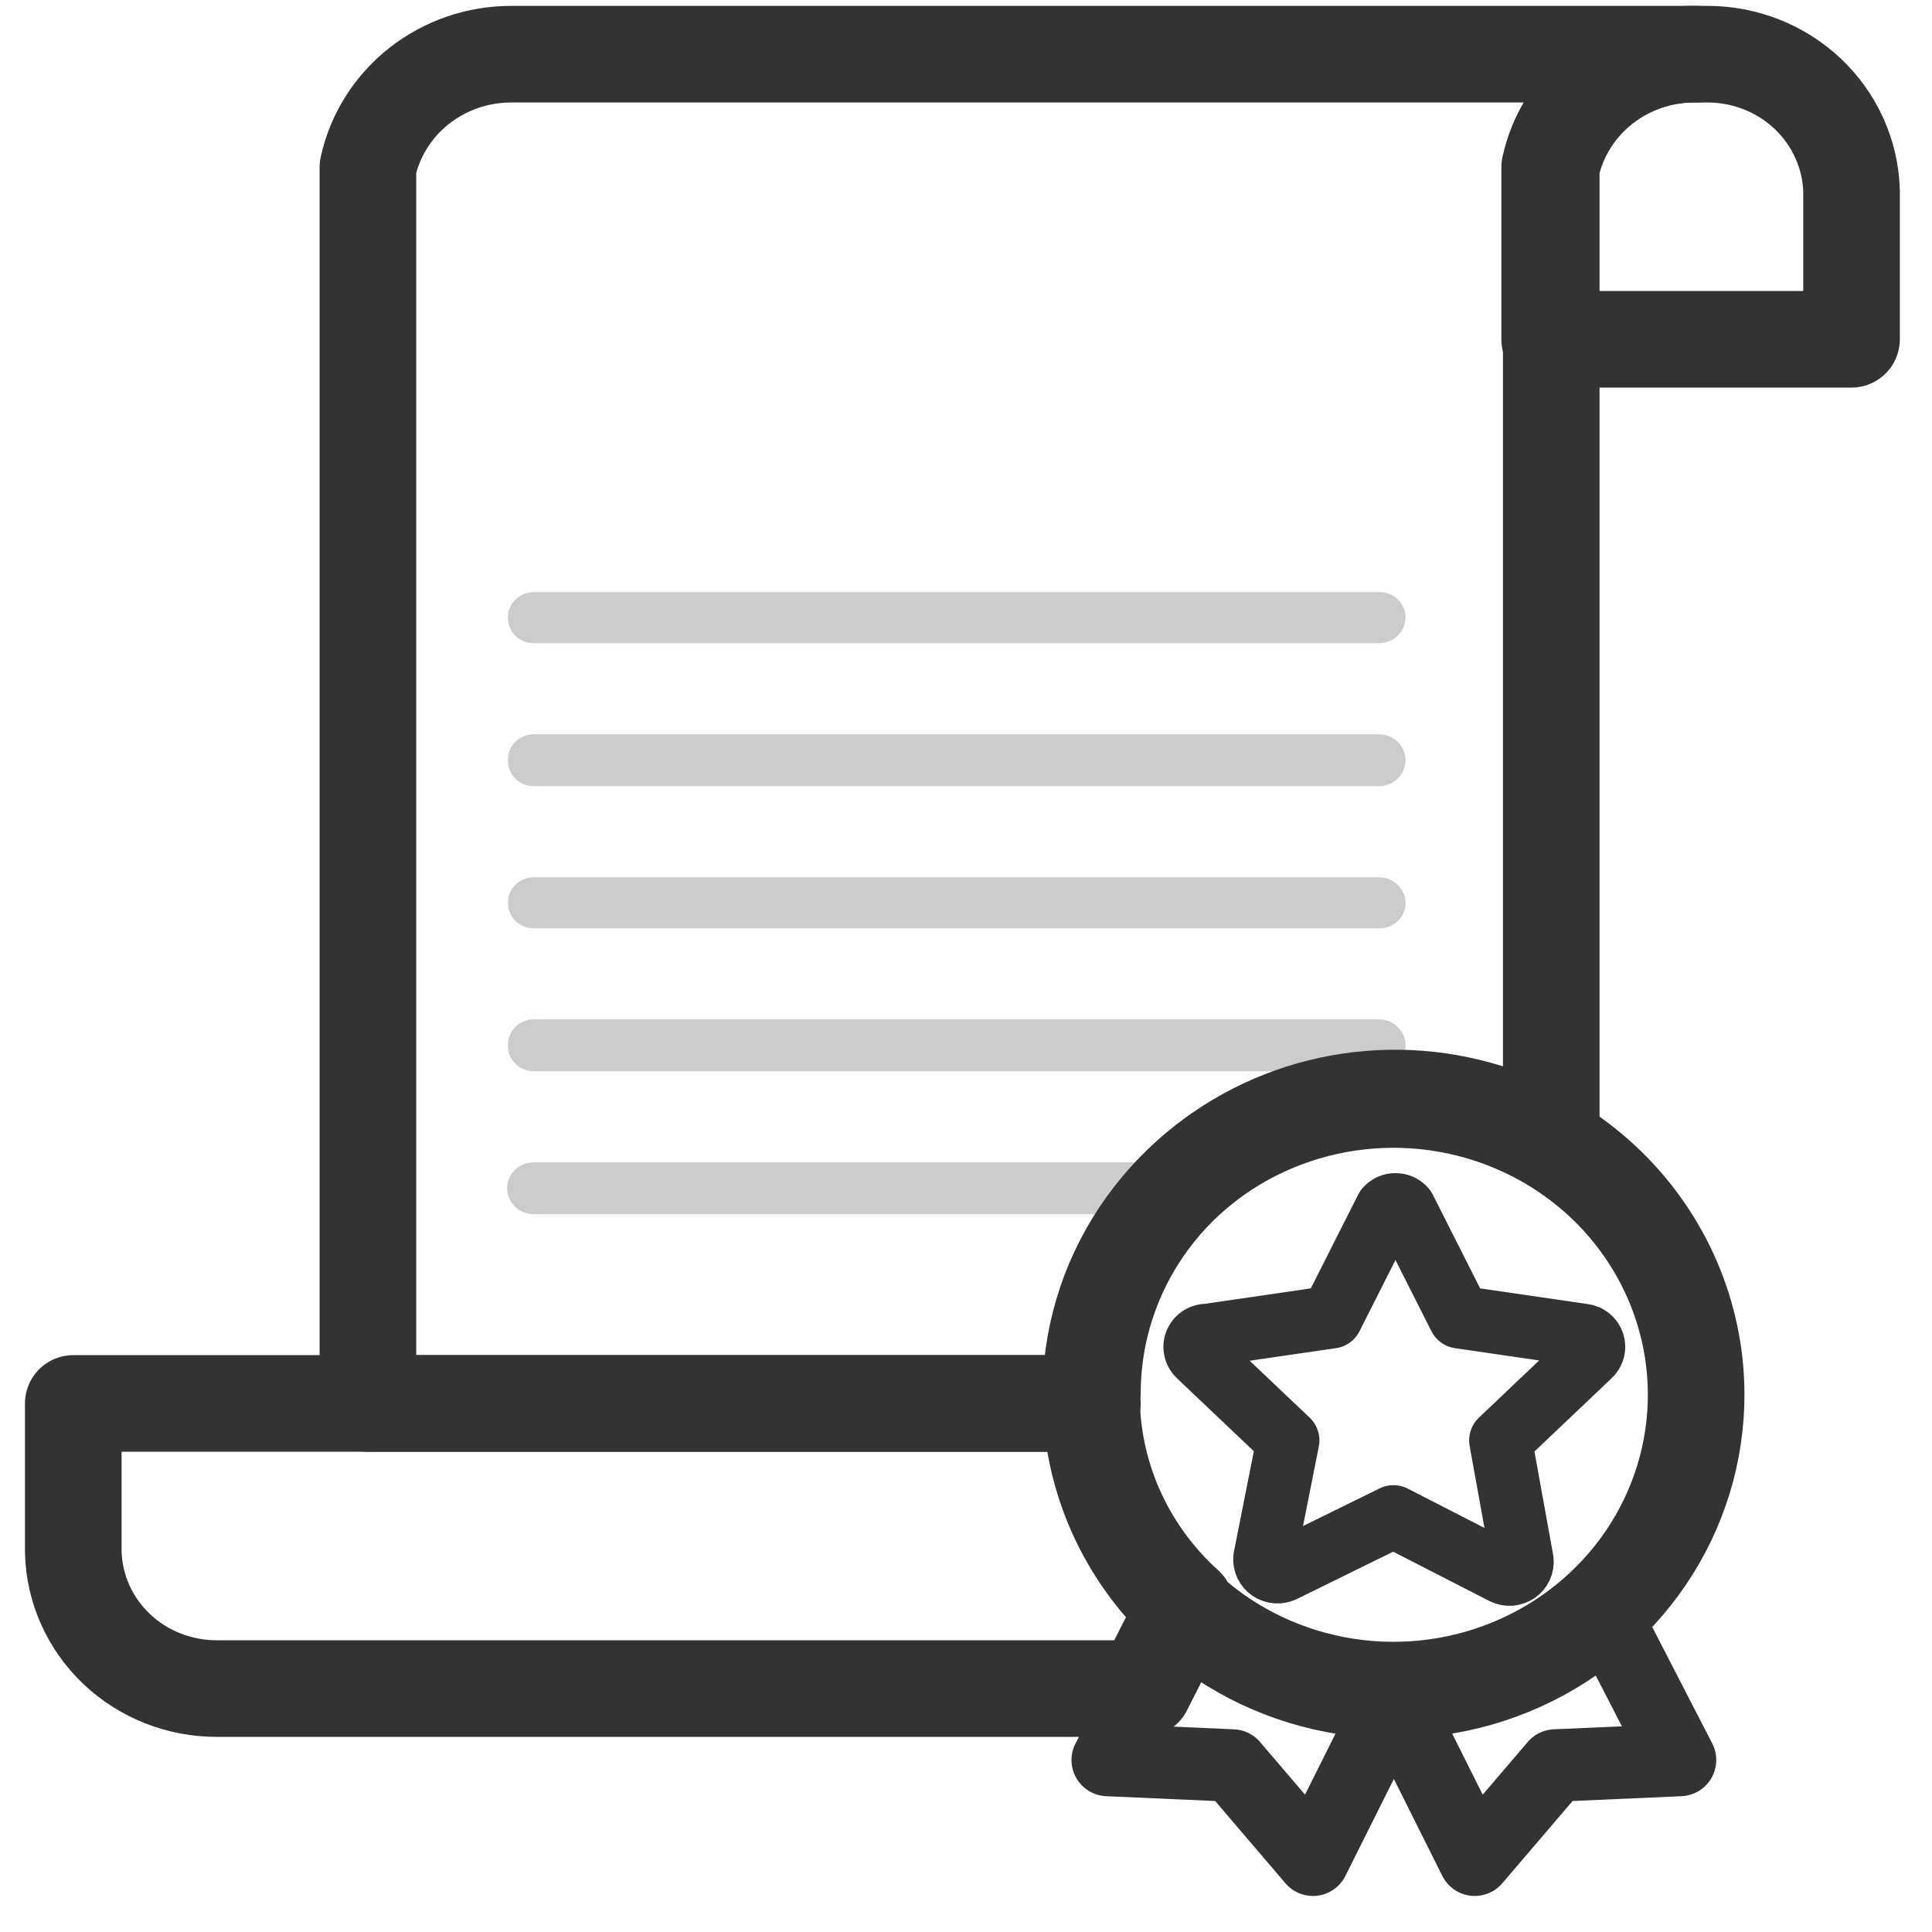 <svg width="40" height="40" viewBox="0 0 40 40" fill="none" xmlns="http://www.w3.org/2000/svg">
<path d="M38.334 3.951V7.024H32.084V3.951C32.084 3.788 32.084 3.626 32.084 3.463C32.231 2.787 32.617 2.182 33.174 1.754C33.732 1.327 34.425 1.103 35.133 1.122H35.35C36.127 1.121 36.874 1.417 37.431 1.945C37.988 2.474 38.312 3.193 38.334 3.951Z" stroke="#333333" stroke-width="2" stroke-linecap="round" stroke-linejoin="round"/>
<path d="M35.133 1.122C34.43 1.111 33.745 1.338 33.195 1.765C32.645 2.192 32.263 2.793 32.117 3.463C32.117 3.626 32.117 3.789 32.117 3.951V23.61C31.166 23.051 30.08 22.749 28.971 22.734C27.861 22.719 26.767 22.991 25.801 23.524C24.835 24.056 24.031 24.83 23.471 25.765C22.912 26.7 22.617 27.763 22.617 28.846C22.608 28.916 22.608 28.987 22.617 29.057H7.617V3.951C7.617 3.789 7.617 3.626 7.617 3.463C7.762 2.801 8.135 2.207 8.675 1.781C9.215 1.354 9.889 1.122 10.583 1.122H35.133Z" stroke="#333333" stroke-width="2" stroke-linecap="round" stroke-linejoin="round"/>
<path d="M23.683 34.96H4.5C3.722 34.964 2.973 34.67 2.415 34.141C1.857 33.611 1.534 32.889 1.517 32.13V29.057H22.6C22.622 29.848 22.806 30.626 23.141 31.347C23.476 32.067 23.955 32.715 24.55 33.252L23.683 34.96Z" stroke="#333333" stroke-width="2" stroke-linecap="round" stroke-linejoin="round"/>
<g opacity="0.5">
<path opacity="0.5" d="M25 24.065C24.595 24.373 24.236 24.734 23.933 25.138H11.05C10.904 25.138 10.764 25.082 10.661 24.981C10.558 24.88 10.5 24.744 10.5 24.602C10.5 24.459 10.558 24.323 10.661 24.222C10.764 24.122 10.904 24.065 11.05 24.065H25Z" fill="#333333"/>
<path opacity="0.5" d="M29.1 21.642C29.1 21.5 29.042 21.363 28.939 21.263C28.836 21.162 28.696 21.105 28.55 21.105H11.05C10.979 21.105 10.908 21.119 10.842 21.147C10.776 21.174 10.717 21.213 10.667 21.264C10.617 21.314 10.578 21.373 10.553 21.438C10.527 21.503 10.515 21.572 10.517 21.642C10.515 21.712 10.527 21.781 10.553 21.846C10.578 21.911 10.617 21.971 10.667 22.02C10.717 22.071 10.776 22.11 10.842 22.137C10.908 22.165 10.979 22.179 11.05 22.179H28.55C28.696 22.179 28.836 22.122 28.939 22.021C29.042 21.921 29.1 21.784 29.1 21.642Z" fill="#333333"/>
<path opacity="0.5" d="M29.1 18.699C29.1 18.557 29.042 18.42 28.939 18.32C28.836 18.219 28.696 18.163 28.55 18.163H11.05C10.979 18.163 10.908 18.177 10.842 18.204C10.776 18.231 10.717 18.271 10.667 18.321C10.617 18.371 10.578 18.43 10.553 18.495C10.527 18.56 10.515 18.63 10.517 18.699C10.517 18.837 10.573 18.97 10.673 19.067C10.773 19.165 10.909 19.22 11.05 19.22H28.55C28.622 19.222 28.693 19.21 28.759 19.185C28.826 19.16 28.887 19.122 28.938 19.073C28.989 19.024 29.03 18.966 29.058 18.902C29.086 18.838 29.1 18.769 29.1 18.699Z" fill="#333333"/>
<path opacity="0.5" d="M29.1 15.74C29.1 15.597 29.042 15.461 28.939 15.36C28.836 15.26 28.696 15.203 28.55 15.203H11.05C10.979 15.203 10.908 15.217 10.842 15.244C10.776 15.271 10.717 15.311 10.667 15.361C10.617 15.411 10.578 15.471 10.553 15.536C10.527 15.601 10.515 15.67 10.517 15.74C10.515 15.809 10.527 15.879 10.553 15.944C10.578 16.009 10.617 16.068 10.667 16.118C10.717 16.168 10.776 16.208 10.842 16.235C10.908 16.262 10.979 16.276 11.05 16.276H28.55C28.696 16.276 28.836 16.22 28.939 16.119C29.042 16.018 29.1 15.882 29.1 15.74Z" fill="#333333"/>
<path opacity="0.5" d="M29.1 12.78C29.1 12.711 29.086 12.642 29.058 12.577C29.03 12.513 28.989 12.455 28.938 12.406C28.887 12.358 28.826 12.32 28.759 12.295C28.693 12.27 28.622 12.258 28.55 12.26H11.05C10.909 12.26 10.773 12.315 10.673 12.412C10.573 12.51 10.517 12.642 10.517 12.78C10.515 12.85 10.527 12.919 10.553 12.985C10.578 13.05 10.617 13.109 10.667 13.159C10.717 13.209 10.776 13.249 10.842 13.276C10.908 13.303 10.979 13.317 11.05 13.317H28.55C28.696 13.317 28.836 13.26 28.939 13.16C29.042 13.059 29.1 12.923 29.1 12.78Z" fill="#333333"/>
</g>
<path d="M34.783 36.439L32.2 36.553L30.533 38.504L28.867 35.171L28.767 34.959H28.967C30.532 34.958 32.039 34.377 33.183 33.334L34.783 36.439Z" stroke="#333333" stroke-width="1.5" stroke-linecap="round" stroke-linejoin="round"/>
<path d="M28.95 34.959L28.85 35.171L27.184 38.504L25.517 36.553L22.934 36.439L24.6 33.285C25.744 34.328 27.251 34.909 28.817 34.911L28.95 34.959Z" stroke="#333333" stroke-width="1.5" stroke-linecap="round" stroke-linejoin="round"/>
<path d="M35.117 28.846C35.123 30.056 34.761 31.241 34.077 32.251C33.392 33.261 32.416 34.049 31.271 34.517C30.127 34.985 28.866 35.111 27.648 34.878C26.43 34.646 25.311 34.066 24.431 33.213C23.551 32.359 22.951 31.27 22.706 30.083C22.462 28.896 22.584 27.665 23.057 26.546C23.531 25.427 24.334 24.47 25.365 23.797C26.396 23.124 27.609 22.764 28.85 22.764C30.506 22.764 32.095 23.404 33.27 24.543C34.444 25.683 35.108 27.23 35.117 28.846V28.846Z" stroke="#333333" stroke-width="2" stroke-linecap="round" stroke-linejoin="round"/>
<path d="M29.083 25.025L30.217 27.269L32.783 27.643C32.831 27.649 32.875 27.668 32.911 27.698C32.948 27.729 32.974 27.768 32.988 27.813C33.002 27.857 33.003 27.904 32.99 27.949C32.978 27.994 32.952 28.034 32.917 28.066L31.067 29.822L31.517 32.309C31.522 32.356 31.514 32.402 31.494 32.445C31.474 32.487 31.443 32.523 31.404 32.55C31.365 32.576 31.319 32.592 31.271 32.596C31.224 32.599 31.176 32.59 31.133 32.569L28.85 31.399L26.567 32.521C26.524 32.541 26.476 32.55 26.429 32.547C26.381 32.544 26.335 32.528 26.296 32.501C26.257 32.474 26.226 32.438 26.206 32.396C26.186 32.354 26.178 32.307 26.183 32.261L26.667 29.822L24.817 28.066C24.779 28.031 24.753 27.987 24.742 27.938C24.731 27.889 24.736 27.837 24.756 27.791C24.776 27.745 24.81 27.706 24.854 27.679C24.898 27.653 24.949 27.64 25 27.643L27.567 27.269L28.7 25.025C28.724 24.997 28.753 24.976 28.786 24.96C28.819 24.945 28.855 24.938 28.892 24.938C28.928 24.938 28.964 24.945 28.997 24.96C29.031 24.976 29.06 24.997 29.083 25.025Z" stroke="#333333" stroke-width="1.3" stroke-linecap="round" stroke-linejoin="round"/>
</svg>

